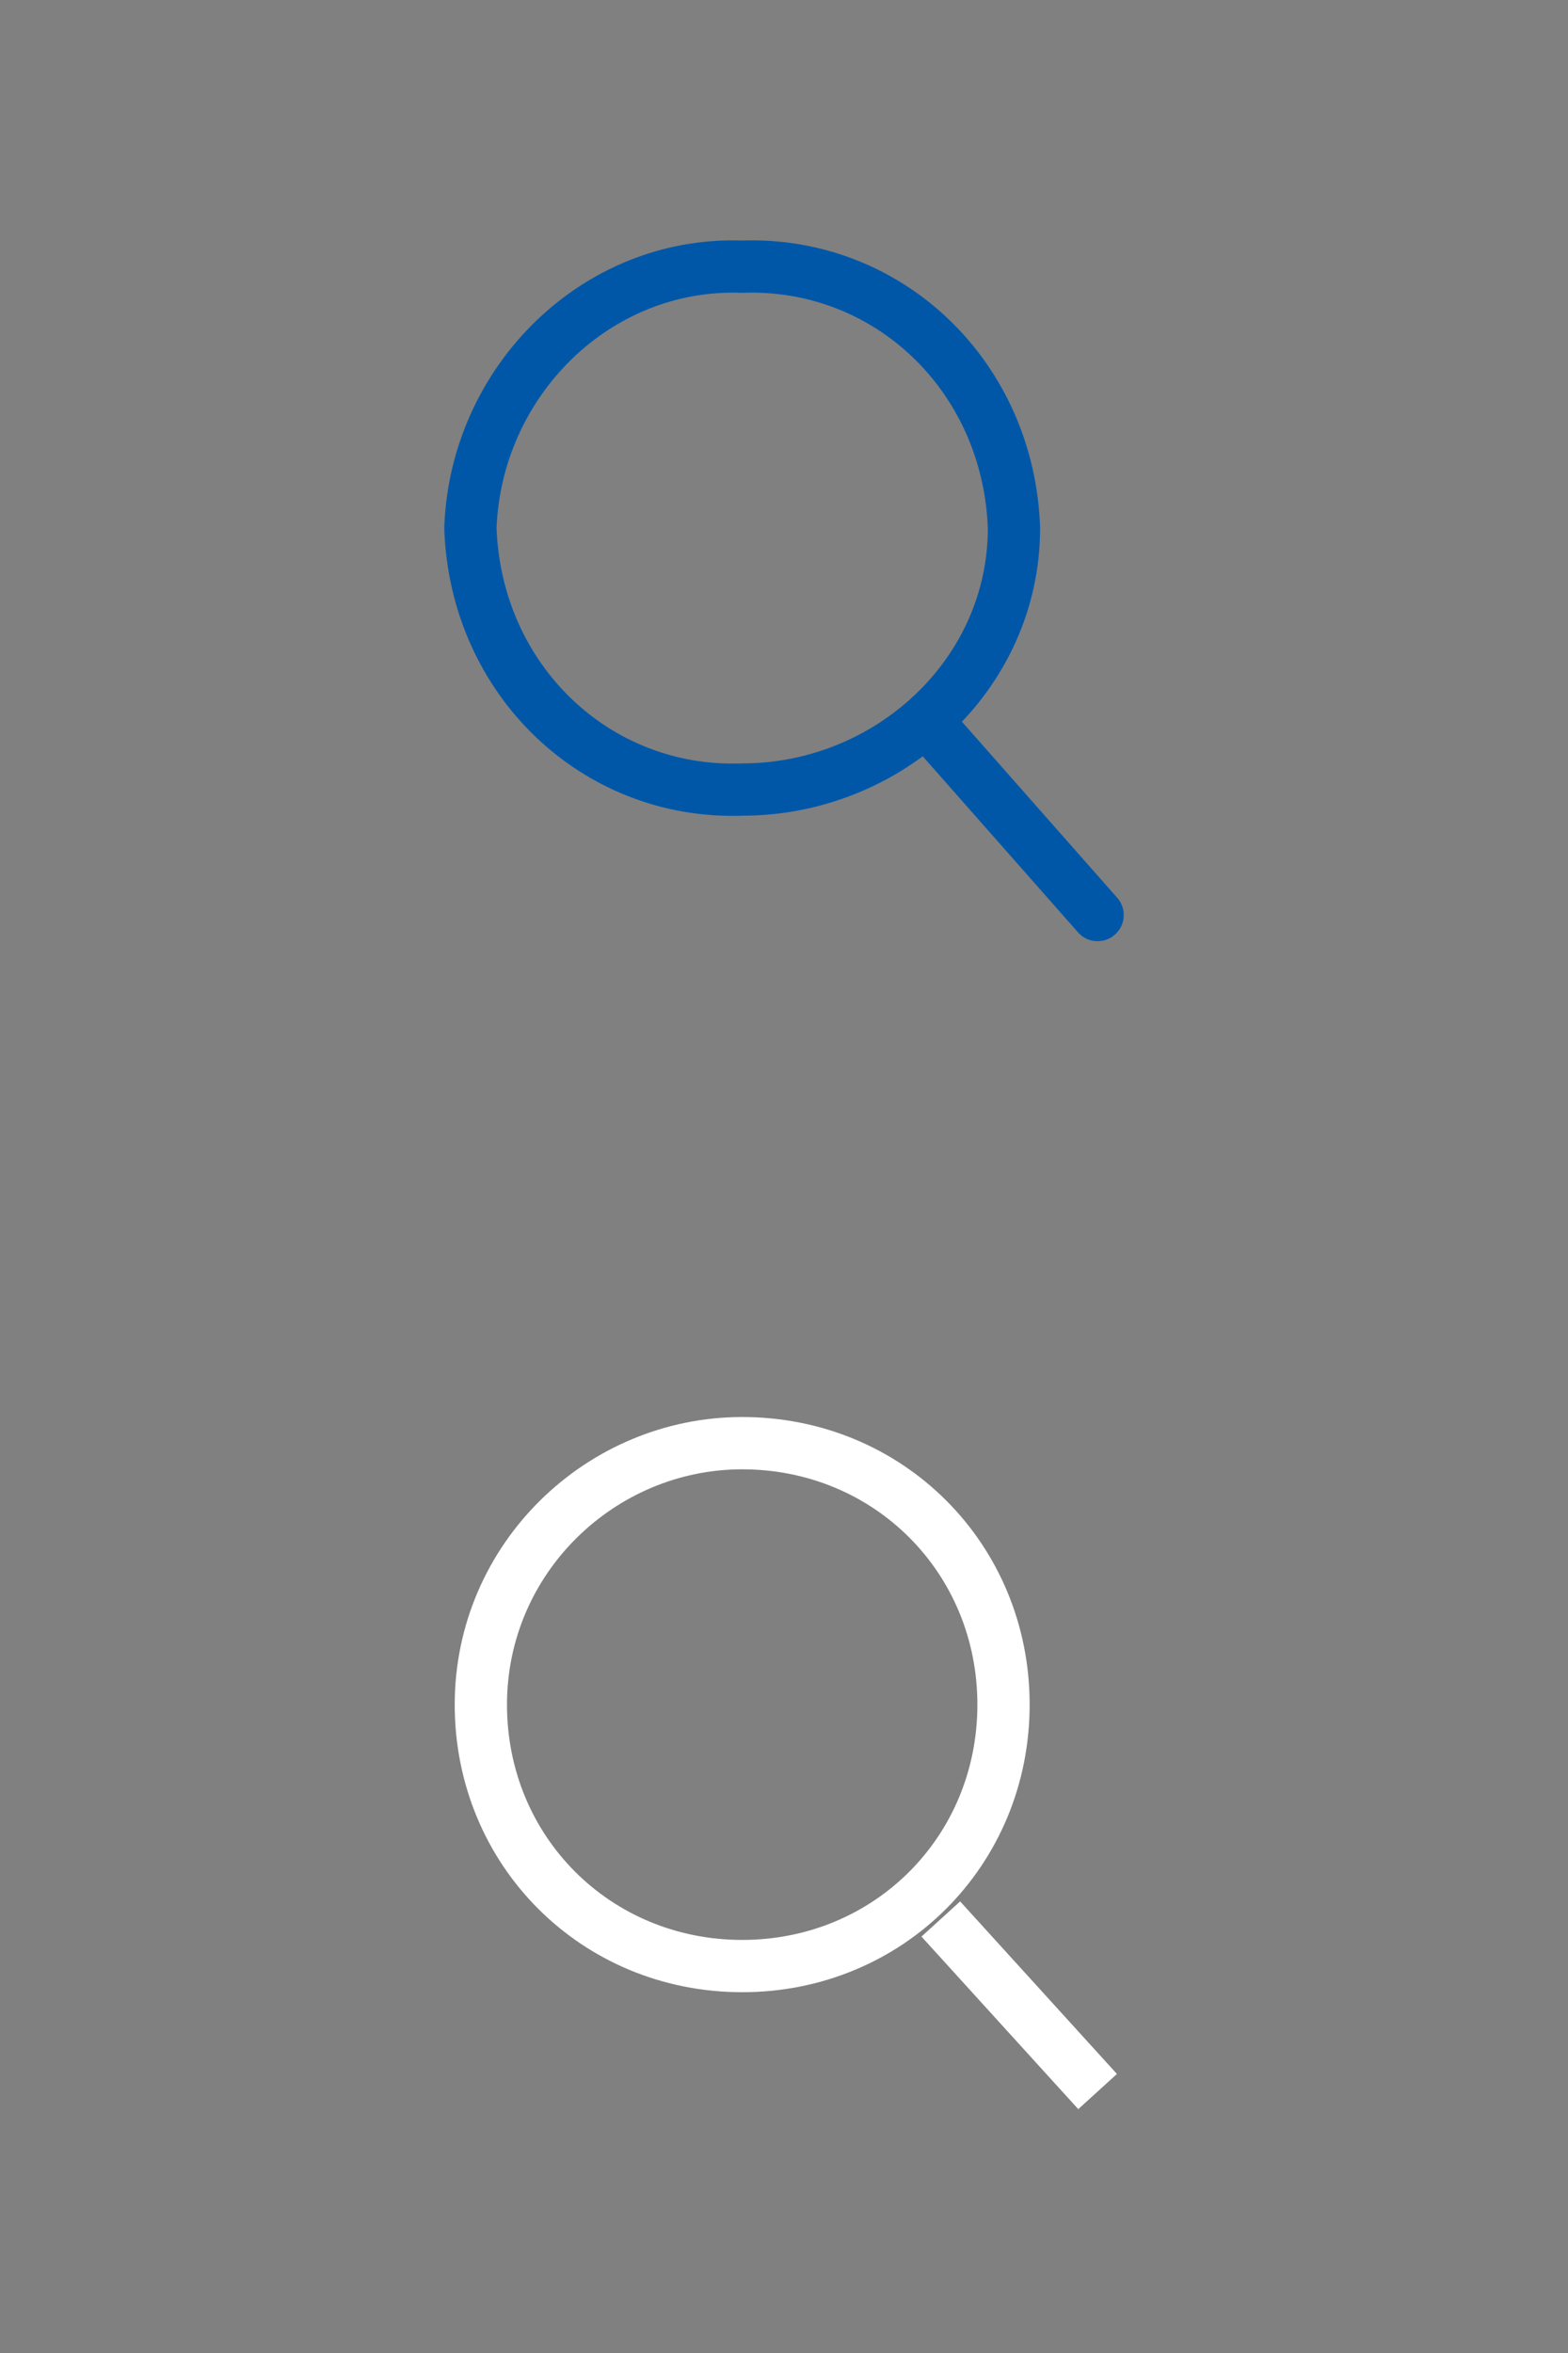 <?xml version="1.0" encoding="utf-8"?>
<!-- Generator: Adobe Illustrator 21.1.0, SVG Export Plug-In . SVG Version: 6.00 Build 0)  -->
<svg version="1.1" id="Warstwa_1" xmlns="http://www.w3.org/2000/svg" xmlns:xlink="http://www.w3.org/1999/xlink" x="0px" y="0px"
	 viewBox="0 0 30 45" style="enable-background:new 0 0 30 45;" xml:space="preserve">
<rect x="0" y="0" width="30" height="45" fill="#808080" stroke="none"/>
<style type="text/css">
	.st0{fill:none;stroke:#0057A8;stroke-linecap:round;stroke-linejoin:bevel;}
	.st1{fill:none;stroke:#FFFFFF;stroke-linejoin:bevel;}
</style>
<title>menu</title>
<g id="komponenty-osobno">
	<g id="knowledge-base">
		<g id="Page-1">
			<path id="Fill-3" class="st0" d="M14.2,5.1c2.8-0.1,5.1,2.1,5.2,5c0,0,0,0,0,0c0,2.8-2.4,5-5.2,5c0,0,0,0,0,0
				c-2.8,0.1-5.1-2.1-5.2-5c0,0,0,0,0,0C9.1,7.3,11.4,5,14.2,5.1"/>
			<path id="Stroke-5" class="st0" d="M18,14.1l3,3.4"/>
		</g>
	</g>
</g>
<g id="komponenty-osobno-2">
	<g id="knowledge-base-2">
		<g id="Page-1-2">
			<path id="Fill-3-2" class="st1" d="M14.2,27.6c2.8,0,5,2.2,5,5s-2.2,5-5,5s-5-2.2-5-5S11.5,27.6,14.2,27.6"/>
			<path id="Stroke-5-2" class="st1" d="M18,36.7l3,3.3"/>
		</g>
	</g>
</g>
</svg>
